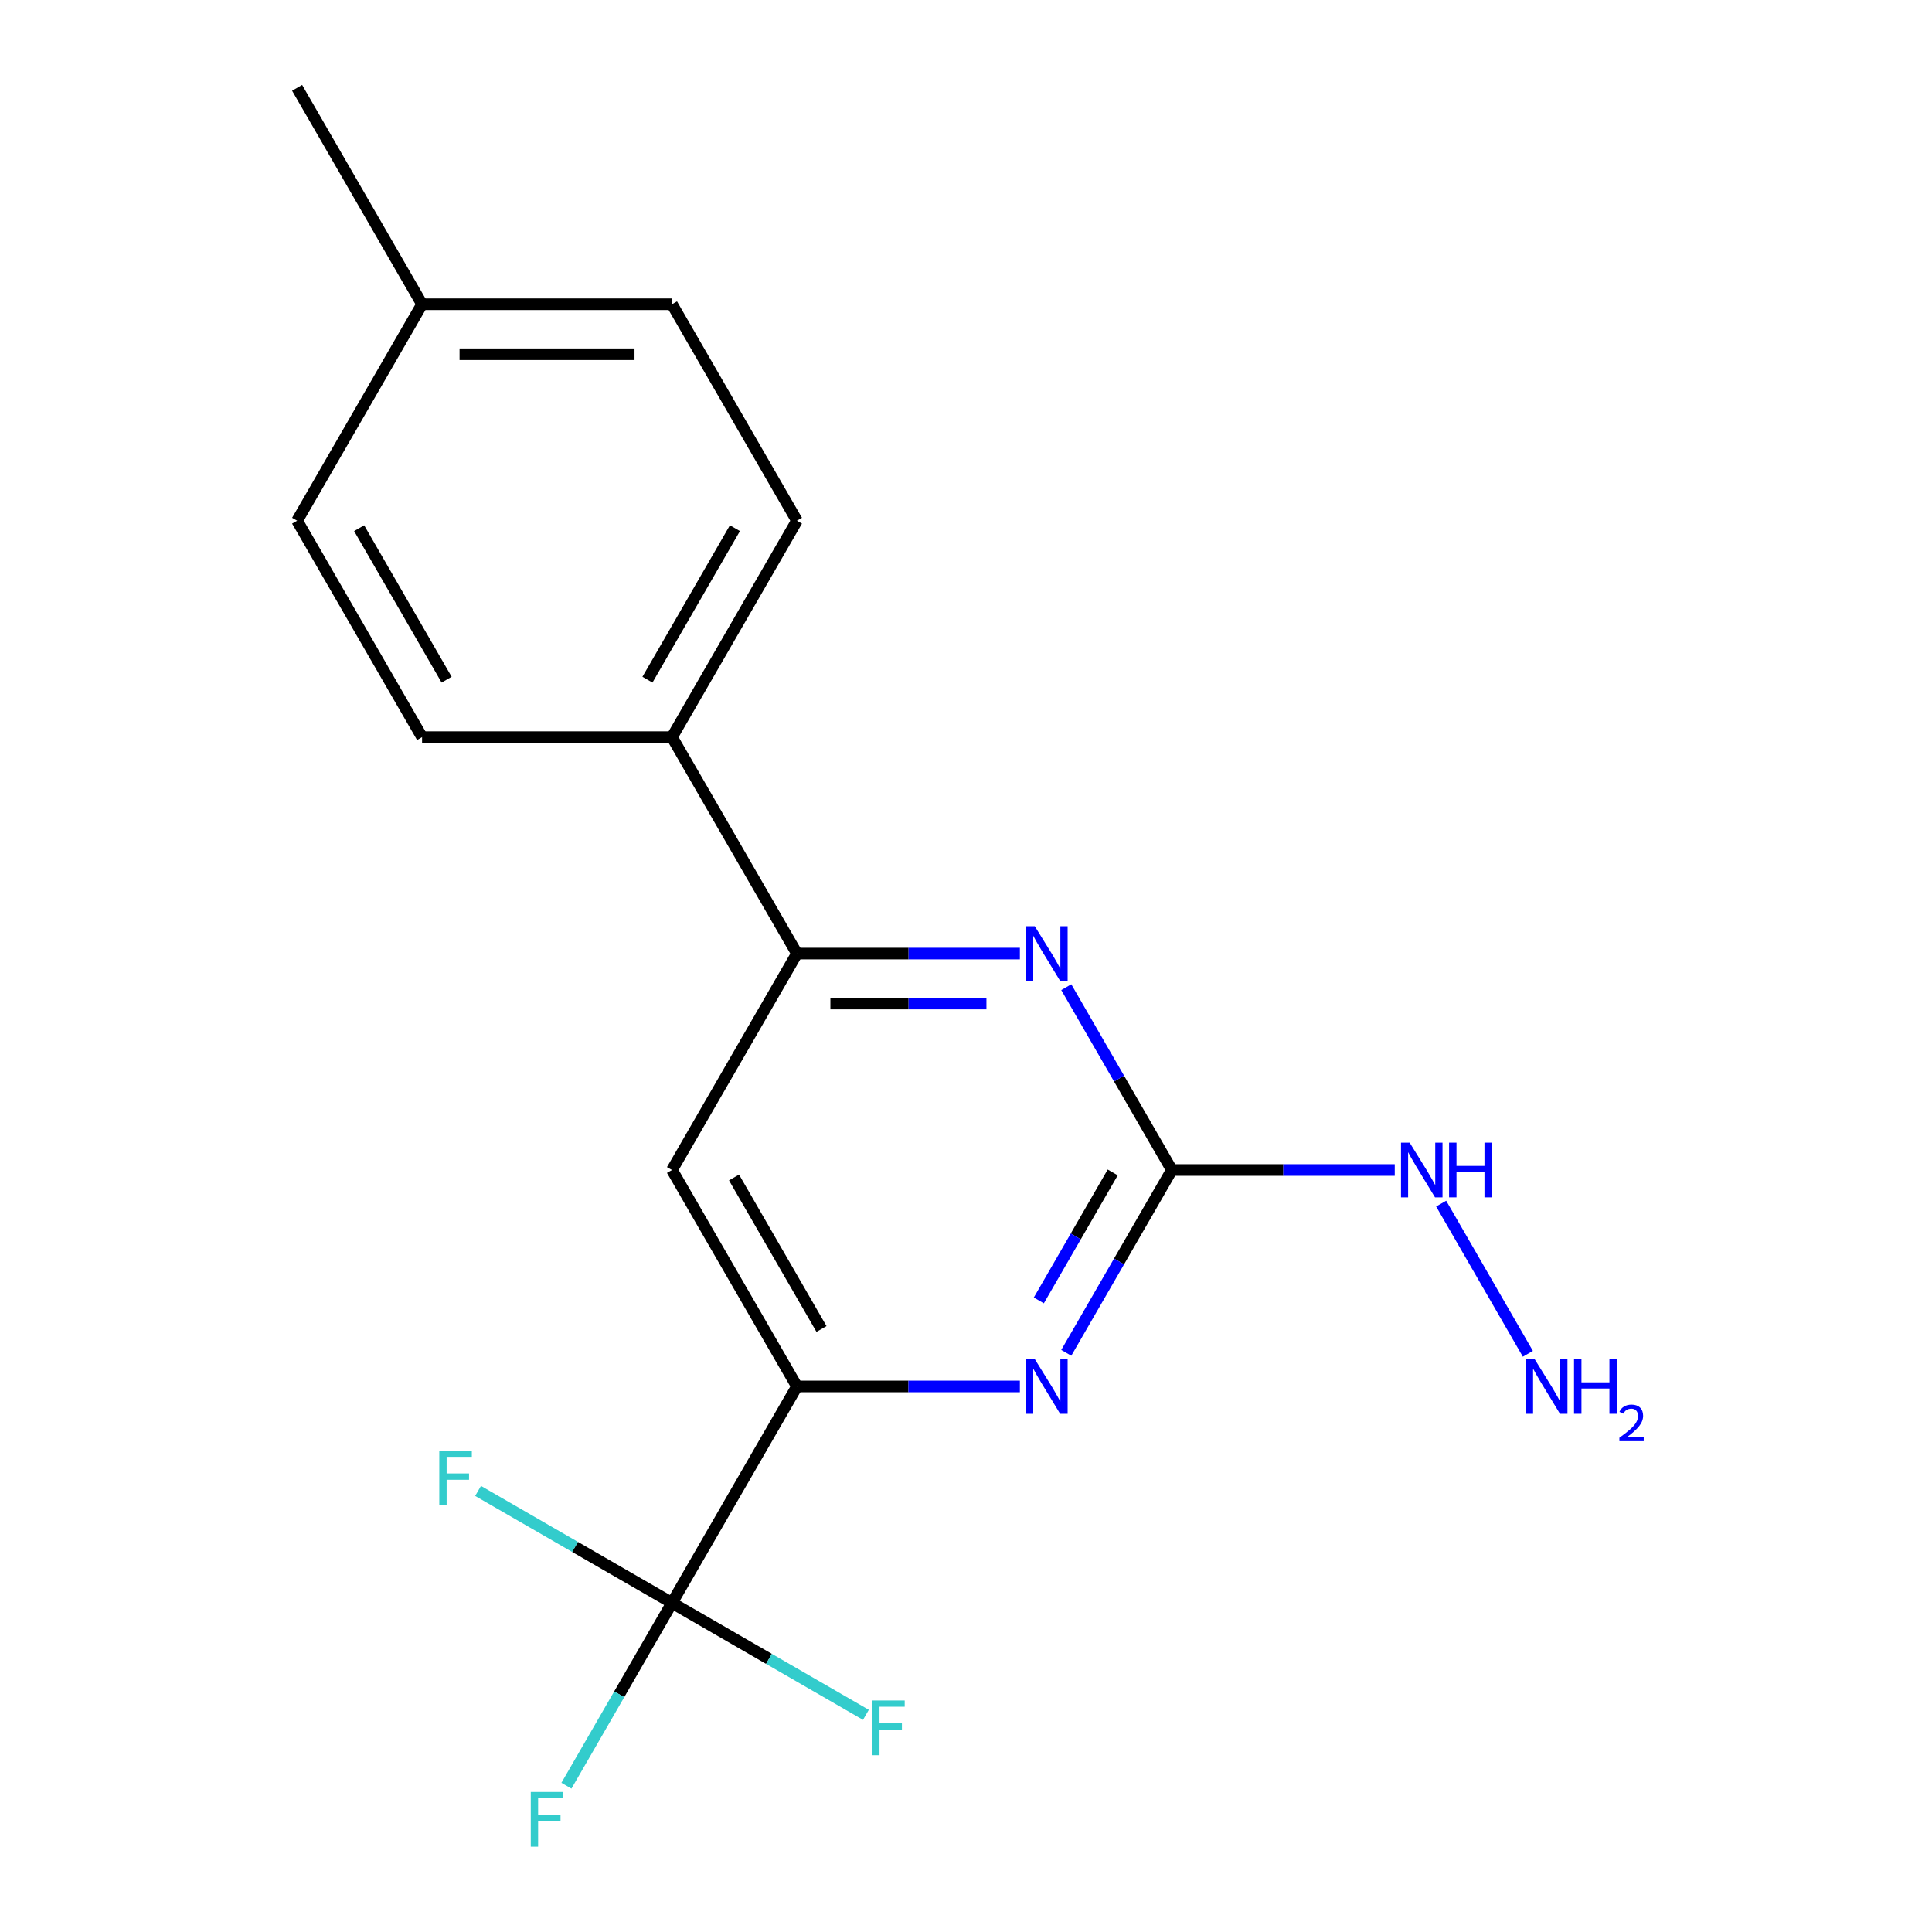 <?xml version='1.0' encoding='iso-8859-1'?>
<svg version='1.1' baseProfile='full'
              xmlns='http://www.w3.org/2000/svg'
                      xmlns:rdkit='http://www.rdkit.org/xml'
                      xmlns:xlink='http://www.w3.org/1999/xlink'
                  xml:space='preserve'
width='1000px' height='1000px' viewBox='0 0 1000 1000'>
<!-- END OF HEADER -->
<rect style='opacity:1.0;fill:#FFFFFF;stroke:none' width='1000' height='1000' x='0' y='0'> </rect>
<path class='bond-1' d='M 347.822,829.648 L 412.501,717.62' style='fill:none;fill-rule:evenodd;stroke:#000000;stroke-width:6px;stroke-linecap:butt;stroke-linejoin:miter;stroke-opacity:1' />
<path class='bond-8' d='M 347.822,829.648 L 320.504,876.964' style='fill:none;fill-rule:evenodd;stroke:#000000;stroke-width:6px;stroke-linecap:butt;stroke-linejoin:miter;stroke-opacity:1' />
<path class='bond-8' d='M 320.504,876.964 L 293.185,924.281' style='fill:none;fill-rule:evenodd;stroke:#33CCCC;stroke-width:6px;stroke-linecap:butt;stroke-linejoin:miter;stroke-opacity:1' />
<path class='bond-9' d='M 347.822,829.648 L 297.635,800.672' style='fill:none;fill-rule:evenodd;stroke:#000000;stroke-width:6px;stroke-linecap:butt;stroke-linejoin:miter;stroke-opacity:1' />
<path class='bond-9' d='M 297.635,800.672 L 247.449,771.697' style='fill:none;fill-rule:evenodd;stroke:#33CCCC;stroke-width:6px;stroke-linecap:butt;stroke-linejoin:miter;stroke-opacity:1' />
<path class='bond-10' d='M 347.822,829.648 L 398.009,858.623' style='fill:none;fill-rule:evenodd;stroke:#000000;stroke-width:6px;stroke-linecap:butt;stroke-linejoin:miter;stroke-opacity:1' />
<path class='bond-10' d='M 398.009,858.623 L 448.196,887.598' style='fill:none;fill-rule:evenodd;stroke:#33CCCC;stroke-width:6px;stroke-linecap:butt;stroke-linejoin:miter;stroke-opacity:1' />
<path class='bond-0' d='M 606.539,605.592 L 579.22,652.909' style='fill:none;fill-rule:evenodd;stroke:#000000;stroke-width:6px;stroke-linecap:butt;stroke-linejoin:miter;stroke-opacity:1' />
<path class='bond-0' d='M 579.22,652.909 L 551.902,700.226' style='fill:none;fill-rule:evenodd;stroke:#0000FF;stroke-width:6px;stroke-linecap:butt;stroke-linejoin:miter;stroke-opacity:1' />
<path class='bond-0' d='M 575.938,606.852 L 556.815,639.973' style='fill:none;fill-rule:evenodd;stroke:#000000;stroke-width:6px;stroke-linecap:butt;stroke-linejoin:miter;stroke-opacity:1' />
<path class='bond-0' d='M 556.815,639.973 L 537.692,673.095' style='fill:none;fill-rule:evenodd;stroke:#0000FF;stroke-width:6px;stroke-linecap:butt;stroke-linejoin:miter;stroke-opacity:1' />
<path class='bond-7' d='M 606.539,605.592 L 664.231,605.592' style='fill:none;fill-rule:evenodd;stroke:#000000;stroke-width:6px;stroke-linecap:butt;stroke-linejoin:miter;stroke-opacity:1' />
<path class='bond-7' d='M 664.231,605.592 L 721.923,605.592' style='fill:none;fill-rule:evenodd;stroke:#0000FF;stroke-width:6px;stroke-linecap:butt;stroke-linejoin:miter;stroke-opacity:1' />
<path class='bond-18' d='M 606.539,605.592 L 579.22,558.276' style='fill:none;fill-rule:evenodd;stroke:#000000;stroke-width:6px;stroke-linecap:butt;stroke-linejoin:miter;stroke-opacity:1' />
<path class='bond-18' d='M 579.22,558.276 L 551.902,510.959' style='fill:none;fill-rule:evenodd;stroke:#0000FF;stroke-width:6px;stroke-linecap:butt;stroke-linejoin:miter;stroke-opacity:1' />
<path class='bond-2' d='M 412.501,717.62 L 470.194,717.62' style='fill:none;fill-rule:evenodd;stroke:#000000;stroke-width:6px;stroke-linecap:butt;stroke-linejoin:miter;stroke-opacity:1' />
<path class='bond-2' d='M 470.194,717.62 L 527.886,717.62' style='fill:none;fill-rule:evenodd;stroke:#0000FF;stroke-width:6px;stroke-linecap:butt;stroke-linejoin:miter;stroke-opacity:1' />
<path class='bond-5' d='M 412.501,717.62 L 347.822,605.592' style='fill:none;fill-rule:evenodd;stroke:#000000;stroke-width:6px;stroke-linecap:butt;stroke-linejoin:miter;stroke-opacity:1' />
<path class='bond-5' d='M 425.205,687.88 L 379.93,609.461' style='fill:none;fill-rule:evenodd;stroke:#000000;stroke-width:6px;stroke-linecap:butt;stroke-linejoin:miter;stroke-opacity:1' />
<path class='bond-3' d='M 527.886,493.565 L 470.194,493.565' style='fill:none;fill-rule:evenodd;stroke:#0000FF;stroke-width:6px;stroke-linecap:butt;stroke-linejoin:miter;stroke-opacity:1' />
<path class='bond-3' d='M 470.194,493.565 L 412.501,493.565' style='fill:none;fill-rule:evenodd;stroke:#000000;stroke-width:6px;stroke-linecap:butt;stroke-linejoin:miter;stroke-opacity:1' />
<path class='bond-3' d='M 510.578,519.437 L 470.194,519.437' style='fill:none;fill-rule:evenodd;stroke:#0000FF;stroke-width:6px;stroke-linecap:butt;stroke-linejoin:miter;stroke-opacity:1' />
<path class='bond-3' d='M 470.194,519.437 L 429.809,519.437' style='fill:none;fill-rule:evenodd;stroke:#000000;stroke-width:6px;stroke-linecap:butt;stroke-linejoin:miter;stroke-opacity:1' />
<path class='bond-4' d='M 412.501,493.565 L 347.822,605.592' style='fill:none;fill-rule:evenodd;stroke:#000000;stroke-width:6px;stroke-linecap:butt;stroke-linejoin:miter;stroke-opacity:1' />
<path class='bond-6' d='M 412.501,493.565 L 347.822,381.537' style='fill:none;fill-rule:evenodd;stroke:#000000;stroke-width:6px;stroke-linecap:butt;stroke-linejoin:miter;stroke-opacity:1' />
<path class='bond-11' d='M 347.822,381.537 L 412.501,269.51' style='fill:none;fill-rule:evenodd;stroke:#000000;stroke-width:6px;stroke-linecap:butt;stroke-linejoin:miter;stroke-opacity:1' />
<path class='bond-11' d='M 335.119,351.797 L 380.394,273.378' style='fill:none;fill-rule:evenodd;stroke:#000000;stroke-width:6px;stroke-linecap:butt;stroke-linejoin:miter;stroke-opacity:1' />
<path class='bond-12' d='M 347.822,381.537 L 218.464,381.537' style='fill:none;fill-rule:evenodd;stroke:#000000;stroke-width:6px;stroke-linecap:butt;stroke-linejoin:miter;stroke-opacity:1' />
<path class='bond-13' d='M 745.94,622.986 L 790.824,700.728' style='fill:none;fill-rule:evenodd;stroke:#0000FF;stroke-width:6px;stroke-linecap:butt;stroke-linejoin:miter;stroke-opacity:1' />
<path class='bond-15' d='M 412.501,269.51 L 347.822,157.482' style='fill:none;fill-rule:evenodd;stroke:#000000;stroke-width:6px;stroke-linecap:butt;stroke-linejoin:miter;stroke-opacity:1' />
<path class='bond-14' d='M 218.464,381.537 L 153.785,269.51' style='fill:none;fill-rule:evenodd;stroke:#000000;stroke-width:6px;stroke-linecap:butt;stroke-linejoin:miter;stroke-opacity:1' />
<path class='bond-14' d='M 231.168,351.797 L 185.892,273.378' style='fill:none;fill-rule:evenodd;stroke:#000000;stroke-width:6px;stroke-linecap:butt;stroke-linejoin:miter;stroke-opacity:1' />
<path class='bond-16' d='M 153.785,269.51 L 218.464,157.482' style='fill:none;fill-rule:evenodd;stroke:#000000;stroke-width:6px;stroke-linecap:butt;stroke-linejoin:miter;stroke-opacity:1' />
<path class='bond-19' d='M 347.822,157.482 L 218.464,157.482' style='fill:none;fill-rule:evenodd;stroke:#000000;stroke-width:6px;stroke-linecap:butt;stroke-linejoin:miter;stroke-opacity:1' />
<path class='bond-19' d='M 328.418,183.354 L 237.868,183.354' style='fill:none;fill-rule:evenodd;stroke:#000000;stroke-width:6px;stroke-linecap:butt;stroke-linejoin:miter;stroke-opacity:1' />
<path class='bond-17' d='M 218.464,157.482 L 153.785,45.455' style='fill:none;fill-rule:evenodd;stroke:#000000;stroke-width:6px;stroke-linecap:butt;stroke-linejoin:miter;stroke-opacity:1' />
<path  class='atom-3' d='M 535.6 703.46
L 544.88 718.46
Q 545.8 719.94, 547.28 722.62
Q 548.76 725.3, 548.84 725.46
L 548.84 703.46
L 552.6 703.46
L 552.6 731.78
L 548.72 731.78
L 538.76 715.38
Q 537.6 713.46, 536.36 711.26
Q 535.16 709.06, 534.8 708.38
L 534.8 731.78
L 531.12 731.78
L 531.12 703.46
L 535.6 703.46
' fill='#0000FF'/>
<path  class='atom-4' d='M 535.6 479.405
L 544.88 494.405
Q 545.8 495.885, 547.28 498.565
Q 548.76 501.245, 548.84 501.405
L 548.84 479.405
L 552.6 479.405
L 552.6 507.725
L 548.72 507.725
L 538.76 491.325
Q 537.6 489.405, 536.36 487.205
Q 535.16 485.005, 534.8 484.325
L 534.8 507.725
L 531.12 507.725
L 531.12 479.405
L 535.6 479.405
' fill='#0000FF'/>
<path  class='atom-8' d='M 729.637 591.432
L 738.917 606.432
Q 739.837 607.912, 741.317 610.592
Q 742.797 613.272, 742.877 613.432
L 742.877 591.432
L 746.637 591.432
L 746.637 619.752
L 742.757 619.752
L 732.797 603.352
Q 731.637 601.432, 730.397 599.232
Q 729.197 597.032, 728.837 596.352
L 728.837 619.752
L 725.157 619.752
L 725.157 591.432
L 729.637 591.432
' fill='#0000FF'/>
<path  class='atom-8' d='M 750.037 591.432
L 753.877 591.432
L 753.877 603.472
L 768.357 603.472
L 768.357 591.432
L 772.197 591.432
L 772.197 619.752
L 768.357 619.752
L 768.357 606.672
L 753.877 606.672
L 753.877 619.752
L 750.037 619.752
L 750.037 591.432
' fill='#0000FF'/>
<path  class='atom-9' d='M 274.723 927.515
L 291.563 927.515
L 291.563 930.755
L 278.523 930.755
L 278.523 939.355
L 290.123 939.355
L 290.123 942.635
L 278.523 942.635
L 278.523 955.835
L 274.723 955.835
L 274.723 927.515
' fill='#33CCCC'/>
<path  class='atom-10' d='M 227.375 750.809
L 244.215 750.809
L 244.215 754.049
L 231.175 754.049
L 231.175 762.649
L 242.775 762.649
L 242.775 765.929
L 231.175 765.929
L 231.175 779.129
L 227.375 779.129
L 227.375 750.809
' fill='#33CCCC'/>
<path  class='atom-11' d='M 451.43 880.167
L 468.27 880.167
L 468.27 883.407
L 455.23 883.407
L 455.23 892.007
L 466.83 892.007
L 466.83 895.287
L 455.23 895.287
L 455.23 908.487
L 451.43 908.487
L 451.43 880.167
' fill='#33CCCC'/>
<path  class='atom-14' d='M 794.316 703.46
L 803.596 718.46
Q 804.516 719.94, 805.996 722.62
Q 807.476 725.3, 807.556 725.46
L 807.556 703.46
L 811.316 703.46
L 811.316 731.78
L 807.436 731.78
L 797.476 715.38
Q 796.316 713.46, 795.076 711.26
Q 793.876 709.06, 793.516 708.38
L 793.516 731.78
L 789.836 731.78
L 789.836 703.46
L 794.316 703.46
' fill='#0000FF'/>
<path  class='atom-14' d='M 814.716 703.46
L 818.556 703.46
L 818.556 715.5
L 833.036 715.5
L 833.036 703.46
L 836.876 703.46
L 836.876 731.78
L 833.036 731.78
L 833.036 718.7
L 818.556 718.7
L 818.556 731.78
L 814.716 731.78
L 814.716 703.46
' fill='#0000FF'/>
<path  class='atom-14' d='M 838.249 730.786
Q 838.936 729.018, 840.572 728.041
Q 842.209 727.038, 844.48 727.038
Q 847.304 727.038, 848.888 728.569
Q 850.472 730.1, 850.472 732.819
Q 850.472 735.591, 848.413 738.178
Q 846.38 740.766, 842.156 743.828
L 850.789 743.828
L 850.789 745.94
L 838.196 745.94
L 838.196 744.171
Q 841.681 741.69, 843.74 739.842
Q 845.826 737.994, 846.829 736.33
Q 847.832 734.667, 847.832 732.951
Q 847.832 731.156, 846.935 730.153
Q 846.037 729.15, 844.48 729.15
Q 842.975 729.15, 841.972 729.757
Q 840.968 730.364, 840.256 731.71
L 838.249 730.786
' fill='#0000FF'/>
</svg>
